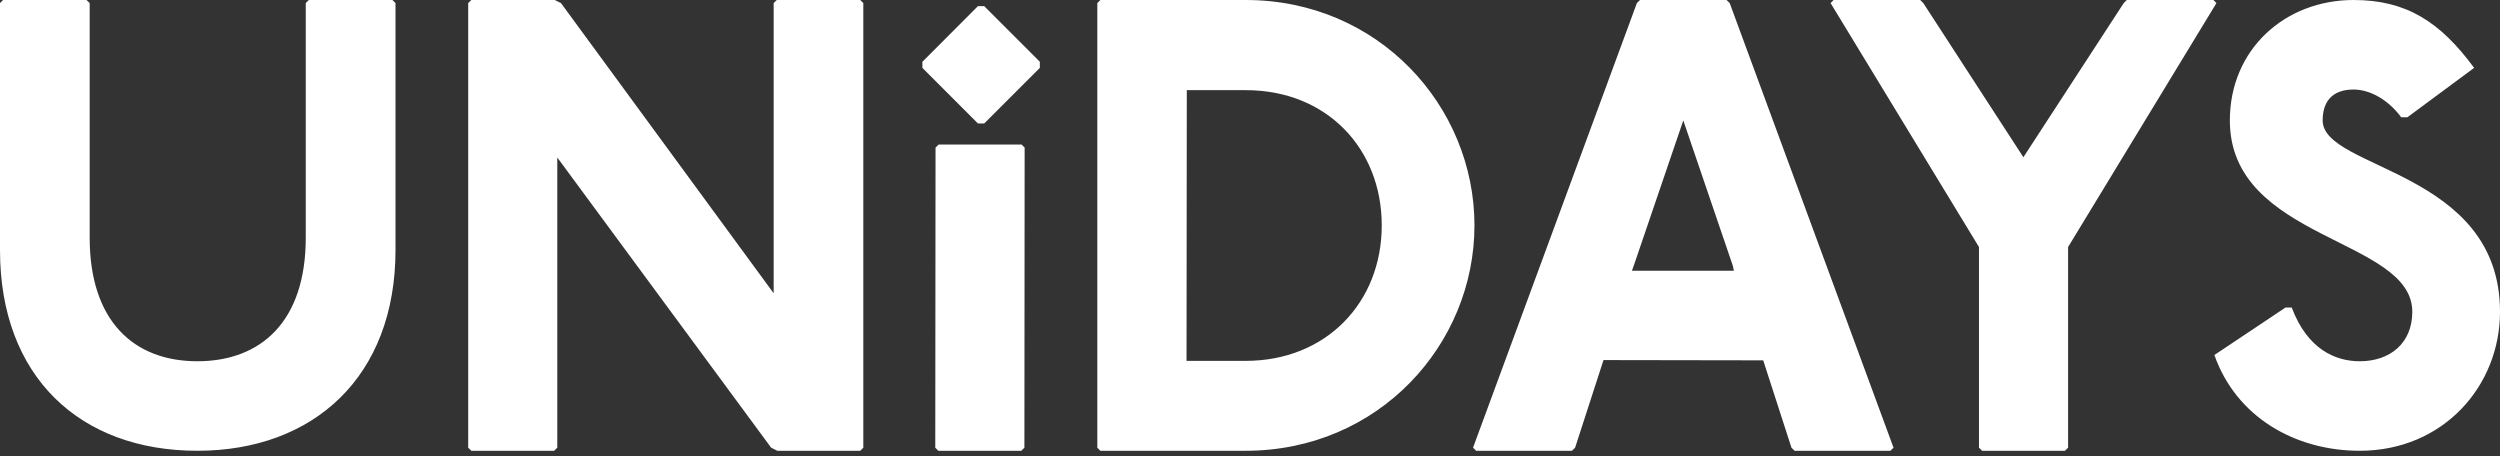<svg width="400" height="73" viewBox="0 0 400 73" fill="none" xmlns="http://www.w3.org/2000/svg">
<rect x="0" y="0" width="400" height="73" fill="#333333" stroke="none"/>
<g clip-path="url(#clip0_45_524)">
<path fill-rule="evenodd" clip-rule="evenodd" d="M150.187 23.122L149.686 23.614L149.644 71.63L150.13 72.123H163.412L163.904 71.63L163.941 23.614L163.454 23.122H150.187ZM156.474 0.98L147.585 9.882V10.862L156.474 19.759H157.471L166.374 10.862V9.882L157.471 0.98L156.474 0.98ZM49.409 0L48.922 0.492V38.036C48.922 51.379 41.816 57.8 31.57 57.8C21.413 57.8 14.349 51.379 14.349 38.036V0.492L13.843 0H0.491L0 0.492V40.015C0 60.262 12.777 72.123 31.57 72.123C50.19 72.123 63.28 60.262 63.28 40.015V0.492L62.794 0H49.409ZM124.287 0L123.786 0.492V46.923L89.755 0.492L88.764 0H75.411L74.911 0.492V71.63L75.411 72.123H88.665L89.166 71.63V25.199L123.384 71.63L124.376 72.123H137.639L138.13 71.63V0.492L137.639 0H124.287ZM189.888 14.426H199.352C212.218 14.426 221.079 23.713 221.079 36.061C221.079 48.406 212.176 57.739 199.31 57.739H189.845L189.888 14.426ZM176.058 0L175.572 0.492V71.63L176.058 72.123H199.31C220.578 72.123 235.914 55.131 235.914 36.061C235.914 16.992 220.578 0 199.31 0H176.058ZM261.411 42.477L269.327 19.271L277.238 42.477L277.425 43.317H261.107L261.411 42.477ZM262.403 0L261.902 0.492L235.685 71.63L236.19 72.123H251.512L252.017 71.63L256.56 57.612L282.113 57.654L286.633 71.63L287.138 72.123H302.464L302.965 71.63L276.752 0.492L276.246 0H262.403ZM340.289 0L339.798 0.492L323.742 25.157L307.728 0.492L307.236 0H293.379L292.892 0.492L316.635 39.523V71.63L317.14 72.123H330.39L330.895 71.63V39.523L354.633 0.492L354.147 0H340.289ZM356.776 19.271C356.776 38.524 385.969 38.036 385.969 49.892C385.969 54.826 382.502 57.8 377.558 57.8C373.6 57.8 369.155 55.82 366.676 49.203H365.684L354.301 56.801C357.773 66.683 367.167 72.123 377.558 72.123C390.924 72.123 400 61.753 400 49.892C400 27.178 371.625 27.178 371.625 19.271C371.625 16.298 373.108 14.323 376.58 14.323C379.036 14.323 382.016 15.81 384.191 18.765H385.178L395.86 10.862C390.418 3.461 384.977 0 376.58 0C365.585 0 356.776 7.903 356.776 19.271Z" fill="white"/>
</g>
<defs>
<clipPath id="clip0_45_524">
<rect width="400" height="72.123" fill="white"/>
</clipPath>
</defs>
</svg>
